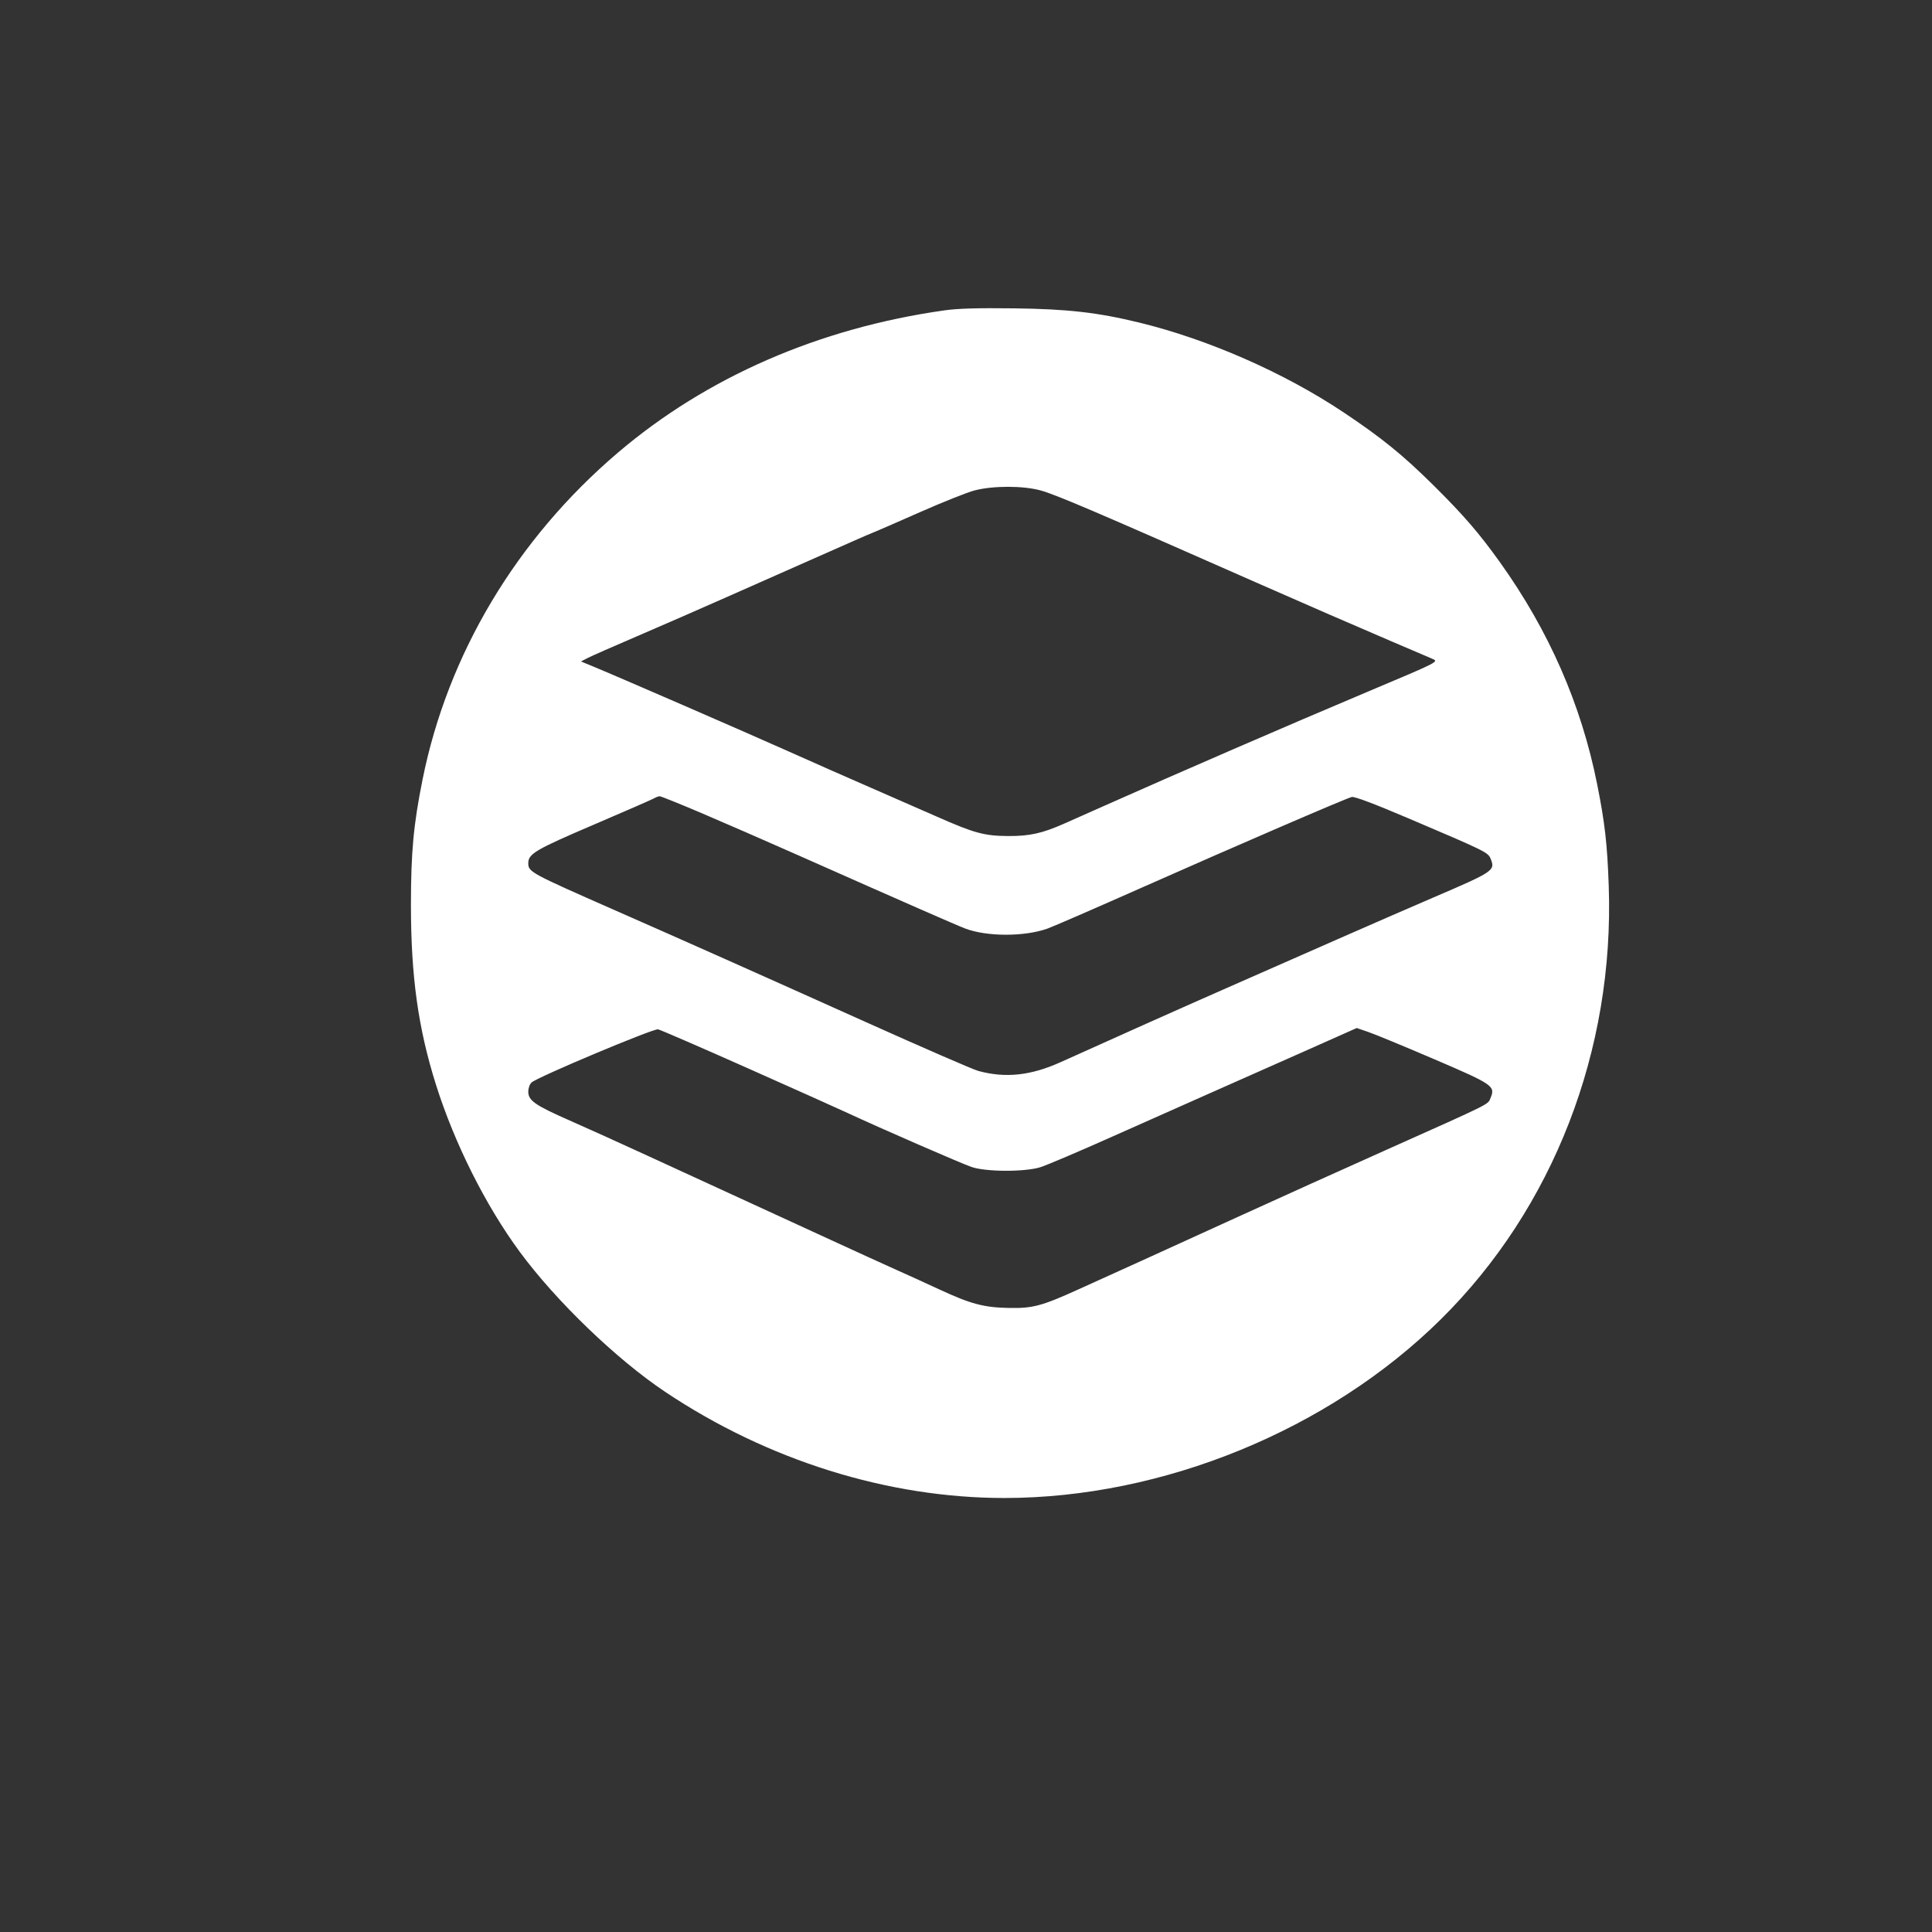 <svg width="1024" height="1024" viewBox="0 0 1024 1024" fill="none" xmlns="http://www.w3.org/2000/svg">
<rect x="0" y="0" width="1024" height="1024" fill="#333333" stroke="none"/>
<path fill-rule="evenodd" clip-rule="evenodd" d="M500.499 164.51C434.095 173.912 374.523 199.879 327.499 239.917C273.77 285.664 237.31 346.68 223.961 413.188C219.16 437.112 217.812 451.625 217.805 479.5C217.795 517.508 221.613 544.928 231.102 575C240.906 606.072 257.428 639.012 275.509 663.535C294.765 689.653 326.713 720.417 352.499 737.673C406.84 774.038 470.687 794.007 532.499 793.97C616.401 793.919 704.268 757.941 763.591 699.345C823.271 640.399 855.725 556.651 852.662 469.5C851.877 447.161 850.607 436.041 846.492 415.5C838.026 373.238 820.943 334.26 794.978 297.963C783.979 282.587 775.74 273.05 759.833 257.283C743.589 241.182 732.287 232.013 711.999 218.48C680.613 197.542 640.487 179.913 603.933 171.001C581.773 165.599 565.842 163.783 537.499 163.43C517.979 163.187 507.729 163.487 500.499 164.51ZM551.568 259.948C559.74 262.212 580.121 270.917 665.999 308.824C688.437 318.728 719.751 332.344 737.999 340.131C748.174 344.472 757.58 348.491 758.901 349.06C762.778 350.731 763.576 350.321 723.999 367.002C682.785 384.372 625.135 409.351 584.999 427.227C577.574 430.534 568.091 434.746 563.925 436.587C552.368 441.694 545.752 443.162 534.499 443.117C521.76 443.067 516.395 441.612 496.519 432.818C487.708 428.919 471.949 422.02 461.499 417.487C451.049 412.954 431.699 404.411 418.499 398.503C395.493 388.205 325.787 357.917 313.701 352.967L307.904 350.592L311.61 348.691C313.649 347.645 325.253 342.532 337.398 337.329C349.542 332.126 371.183 322.675 385.489 316.326C399.794 309.977 419.149 301.41 428.499 297.288C437.849 293.166 448.874 288.293 452.999 286.46C457.124 284.627 461.624 282.698 462.999 282.173C464.374 281.648 475.398 276.845 487.497 271.501C499.596 266.156 512.646 260.957 516.497 259.947C526.287 257.379 542.299 257.379 551.568 259.948ZM371.632 430.877C383.109 435.759 406.224 445.84 422.999 453.279C481.217 479.096 506.526 490.199 511.499 492.104C522.986 496.503 542.912 496.538 555.164 492.18C558.098 491.136 580.499 481.407 604.943 470.56C654.671 448.493 713.131 423.256 716.445 422.424C717.881 422.064 727.939 425.842 746.059 433.549C787.171 451.035 788.658 451.761 790.011 455.03C792.649 461.397 791.998 461.84 759.499 475.788C747.949 480.745 724.999 490.741 708.499 498.001C691.999 505.262 665.899 516.746 650.499 523.523C625.784 534.398 590.3 550.24 562.237 562.926C546.35 570.108 532.937 571.544 518.499 567.612C515.749 566.863 488.974 555.229 458.999 541.76C399.394 514.977 365.078 499.684 325.999 482.49C280.992 462.687 279.999 462.147 279.999 457.484C279.999 452.55 283.798 450.317 314.636 437.121C331.212 430.029 345.612 423.739 346.636 423.143C347.661 422.548 349.009 422.047 349.632 422.03C350.256 422.014 360.156 425.995 371.632 430.877ZM395.789 565.944C420.379 576.882 444.549 587.716 449.499 590.022C466.723 598.043 509.535 616.687 514.999 618.546C522.624 621.14 543.008 621.212 551.33 618.675C554.538 617.697 571.863 610.328 589.83 602.299C607.798 594.27 630.374 584.232 639.999 579.991C649.624 575.751 671.359 566.114 688.298 558.576L719.097 544.87L725.298 546.996C728.709 548.165 744.308 554.608 759.962 561.314C791.335 574.752 792.634 575.638 790.063 581.845C788.517 585.577 791.566 584.054 734.999 609.346C711.074 620.043 675.524 636.095 655.999 645.018C636.474 653.941 613.074 664.603 603.999 668.711C594.924 672.818 580.299 679.446 571.499 683.439C552.164 692.212 547.416 693.48 534.784 693.243C521.432 692.992 514.546 691.16 497.856 683.421C489.959 679.76 479.674 675.072 474.999 673.004C470.324 670.936 452.324 662.716 434.999 654.737C417.674 646.759 395.624 636.624 385.999 632.215C376.374 627.807 357.024 618.916 342.999 612.457C328.974 605.999 310.526 597.653 302.003 593.911C283.645 585.851 279.999 583.316 279.999 578.612C279.999 576.737 280.755 574.627 281.749 573.728C284.969 570.817 346.332 545.041 348.789 545.568C350.048 545.837 371.198 555.007 395.789 565.944Z" fill="white"/>
</svg>
